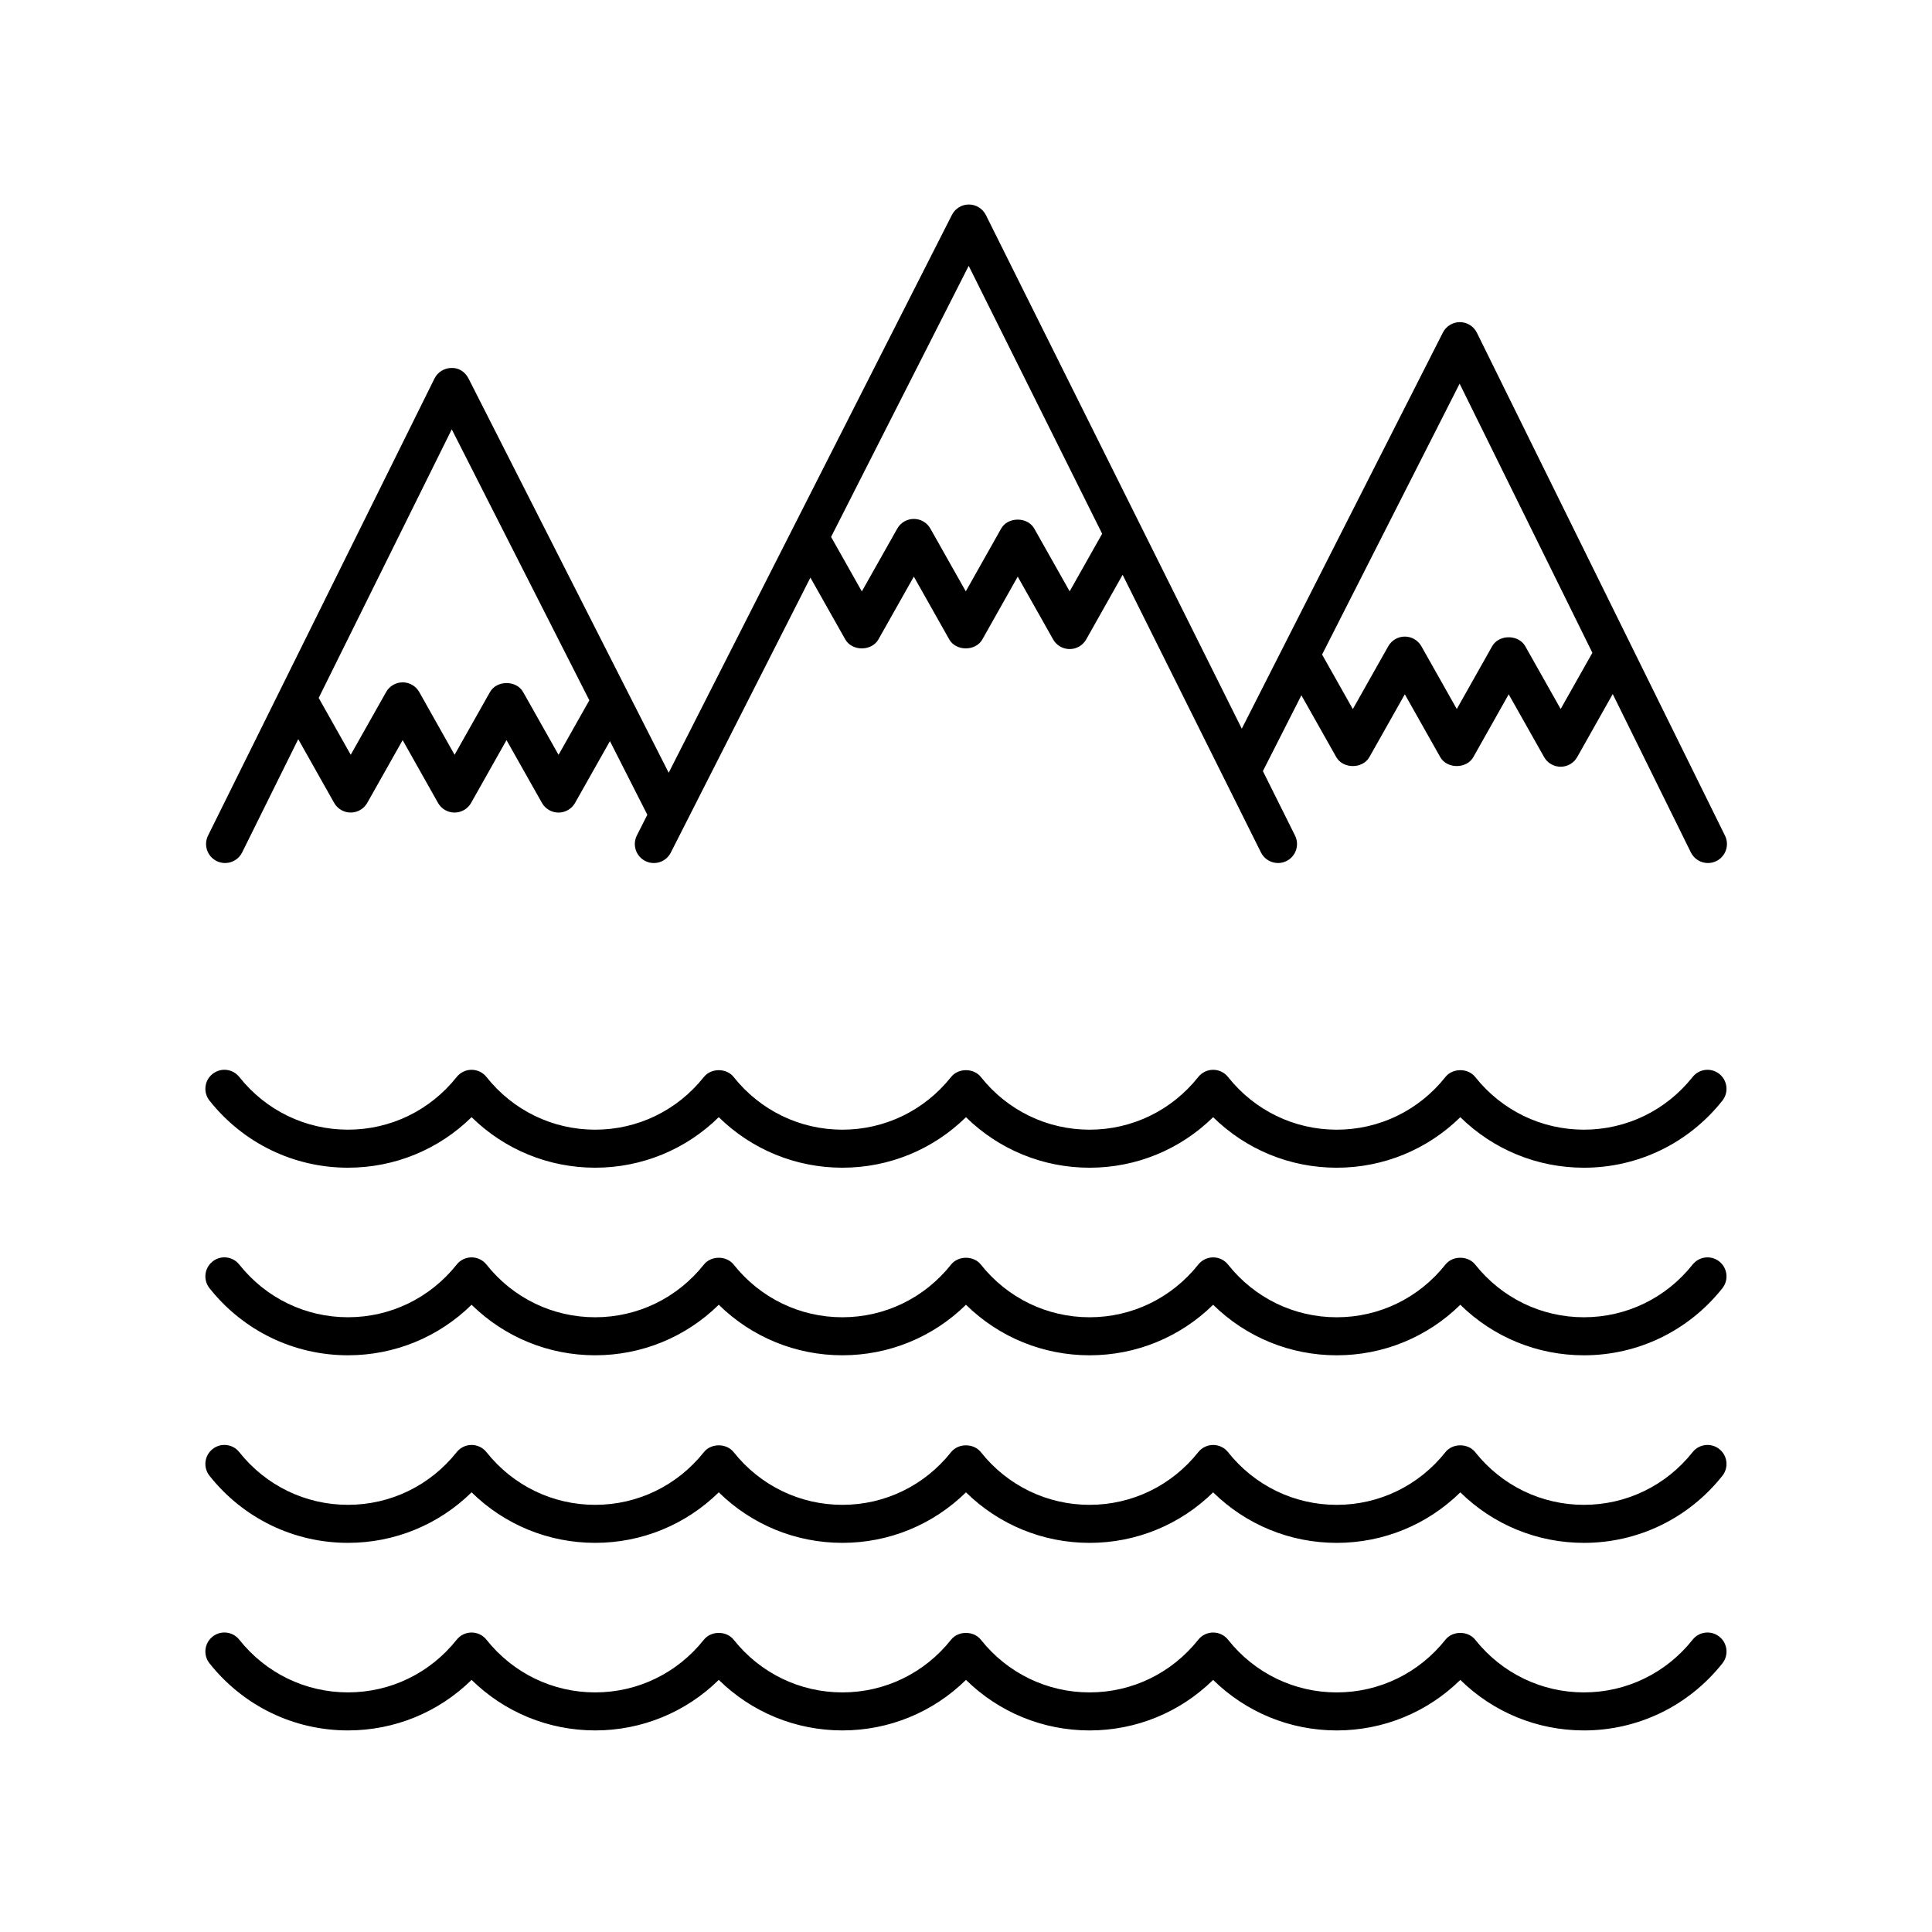 <?xml version="1.0" encoding="UTF-8"?>
<!-- Uploaded to: ICON Repo, www.iconrepo.com, Generator: ICON Repo Mixer Tools -->
<svg fill="#000000" width="800px" height="800px" version="1.1" viewBox="144 144 512 512" xmlns="http://www.w3.org/2000/svg">
 <g>
  <path d="m531 589.19c8.727 8.574 20.379 13.391 32.754 13.391 14.352 0 27.73-6.481 36.699-17.777 1.73-2.176 1.367-5.348-0.812-7.078-2.188-1.73-5.352-1.367-7.078 0.812-7.047 8.875-17.543 13.965-28.809 13.965-11.258 0-21.758-5.09-28.809-13.965-1.922-2.41-5.988-2.402-7.891 0.004-7.047 8.875-17.543 13.965-28.809 13.965-11.258 0-21.758-5.09-28.801-13.965-0.953-1.207-2.41-1.906-3.945-1.906s-2.992 0.699-3.945 1.902c-7.051 8.875-17.551 13.965-28.809 13.965s-21.758-5.09-28.809-13.965c-1.91-2.406-5.984-2.406-7.891 0-7.051 8.875-17.551 13.965-28.809 13.965-11.258 0-21.758-5.09-28.809-13.965-1.918-2.406-5.973-2.406-7.891 0-7.051 8.875-17.551 13.965-28.809 13.965-11.262 0-21.762-5.09-28.809-13.965-0.953-1.207-2.41-1.906-3.945-1.906-1.535 0-2.988 0.699-3.945 1.902-7.051 8.875-17.551 13.965-28.809 13.965-11.262 0-21.762-5.09-28.809-13.965-1.73-2.184-4.894-2.547-7.078-0.812-2.18 1.73-2.543 4.898-0.812 7.078 8.969 11.297 22.348 17.777 36.699 17.777 12.375 0 24.023-4.816 32.754-13.391 8.723 8.57 20.375 13.391 32.754 13.391 12.375 0 24.023-4.82 32.754-13.391 8.727 8.57 20.379 13.391 32.754 13.391 12.379 0.004 24.027-4.816 32.758-13.387 8.727 8.57 20.379 13.391 32.754 13.391s24.023-4.82 32.746-13.391c8.727 8.574 20.379 13.391 32.754 13.391s24.027-4.82 32.75-13.391z"/>
  <path d="m599.64 528.02c-2.188-1.73-5.352-1.367-7.078 0.812-7.047 8.875-17.543 13.965-28.809 13.965-11.258 0-21.758-5.09-28.809-13.965-1.922-2.41-5.988-2.406-7.891 0.004-7.047 8.875-17.543 13.965-28.809 13.965-11.258 0-21.758-5.09-28.801-13.965-0.953-1.207-2.41-1.906-3.945-1.906s-2.992 0.699-3.945 1.902c-7.051 8.875-17.551 13.965-28.809 13.965s-21.758-5.09-28.809-13.965c-1.91-2.406-5.984-2.406-7.891 0-7.051 8.875-17.551 13.965-28.809 13.965-11.258 0-21.758-5.09-28.809-13.965-1.918-2.406-5.973-2.406-7.891 0-7.051 8.875-17.551 13.965-28.809 13.965-11.262 0-21.762-5.09-28.809-13.965-0.953-1.207-2.41-1.906-3.945-1.906-1.535 0-2.988 0.699-3.945 1.902-7.051 8.875-17.551 13.965-28.809 13.965-11.262 0-21.762-5.09-28.809-13.965-1.73-2.184-4.894-2.547-7.078-0.812-2.18 1.73-2.543 4.898-0.812 7.078 8.969 11.297 22.348 17.777 36.699 17.777 12.375 0 24.023-4.816 32.754-13.391 8.723 8.57 20.375 13.391 32.754 13.391 12.375 0 24.023-4.82 32.754-13.391 8.727 8.57 20.379 13.391 32.754 13.391 12.379 0.004 24.027-4.816 32.758-13.387 8.727 8.57 20.379 13.391 32.754 13.391s24.023-4.82 32.746-13.391c8.727 8.574 20.379 13.391 32.754 13.391 12.379 0 24.031-4.82 32.754-13.391 8.727 8.574 20.379 13.391 32.754 13.391 14.352 0 27.73-6.481 36.699-17.777 1.727-2.176 1.363-5.348-0.816-7.078z"/>
  <path d="m599.64 478.31c-2.188-1.73-5.352-1.367-7.078 0.812-7.047 8.875-17.543 13.965-28.809 13.965-11.258 0-21.758-5.09-28.809-13.965-1.922-2.41-5.988-2.406-7.891 0.004-7.047 8.875-17.543 13.965-28.809 13.965-11.258 0-21.758-5.09-28.801-13.965-0.953-1.207-2.41-1.906-3.945-1.906s-2.992 0.699-3.945 1.902c-7.051 8.875-17.551 13.965-28.809 13.965s-21.758-5.09-28.809-13.965c-1.91-2.406-5.984-2.406-7.891 0-7.051 8.875-17.551 13.965-28.809 13.965-11.258 0-21.758-5.09-28.809-13.965-1.918-2.406-5.973-2.406-7.891 0-7.051 8.875-17.551 13.965-28.809 13.965-11.262 0-21.762-5.09-28.809-13.965-0.953-1.207-2.41-1.906-3.945-1.906-1.535 0-2.988 0.699-3.945 1.902-7.051 8.875-17.551 13.965-28.809 13.965-11.262 0-21.762-5.09-28.809-13.965-1.73-2.184-4.894-2.547-7.078-0.812-2.18 1.73-2.543 4.898-0.812 7.078 8.969 11.297 22.348 17.777 36.699 17.777 12.375 0 24.023-4.816 32.754-13.391 8.723 8.57 20.375 13.391 32.754 13.391 12.375 0 24.023-4.82 32.754-13.391 8.727 8.57 20.379 13.391 32.754 13.391 12.379 0 24.027-4.816 32.758-13.387 8.727 8.57 20.379 13.391 32.754 13.391s24.023-4.82 32.746-13.391c8.727 8.574 20.379 13.391 32.754 13.391 12.379 0 24.031-4.82 32.754-13.391 8.727 8.574 20.379 13.391 32.754 13.391 14.352 0 27.73-6.481 36.699-17.777 1.727-2.18 1.363-5.348-0.816-7.078z"/>
  <path d="m535.39 232.18c-0.84-1.711-2.578-2.801-4.488-2.809h-0.031c-1.895 0-3.633 1.066-4.492 2.758l-53.293 104.98-67.816-136.12c-0.852-1.703-2.59-2.785-4.492-2.793h-0.02c-1.895 0-3.633 1.066-4.492 2.758l-75.055 147.83-53.062-104.51c-0.867-1.703-2.582-2.859-4.516-2.758-1.902 0.012-3.644 1.094-4.492 2.801l-60.008 121.12c-1.234 2.492-0.211 5.516 2.277 6.75 0.723 0.355 1.484 0.523 2.234 0.523 1.855 0 3.641-1.027 4.523-2.801l14.871-30.023 9.512 16.879c0.891 1.586 2.566 2.566 4.387 2.566s3.492-0.98 4.387-2.562l9.383-16.633 9.367 16.633c0.891 1.586 2.566 2.566 4.387 2.566 1.82 0 3.492-0.98 4.387-2.562l9.383-16.641 9.391 16.645c0.895 1.582 2.574 2.562 4.387 2.562 1.816 0 3.492-0.98 4.387-2.562l9.242-16.379 9.91 19.52-2.769 5.473c-1.258 2.481-0.27 5.512 2.211 6.773 2.488 1.262 5.512 0.27 6.773-2.211l37-72.879 9.242 16.379c1.789 3.164 6.988 3.164 8.777 0l9.391-16.645 9.383 16.641c1.797 3.176 7 3.164 8.777-0.004l9.371-16.633 9.379 16.633c0.891 1.586 2.566 2.562 4.387 2.562s3.5-0.98 4.387-2.566l9.645-17.117 36.668 73.594c0.887 1.77 2.668 2.793 4.516 2.793 0.754 0 1.52-0.168 2.242-0.527 2.488-1.238 3.504-4.266 2.262-6.754l-8.512-17.082 10.199-20.09 9.242 16.379c1.789 3.164 6.988 3.164 8.777 0l9.391-16.645 9.383 16.641c1.797 3.176 7 3.164 8.777-0.004l9.371-16.633 9.379 16.633c0.891 1.586 2.566 2.562 4.387 2.562 1.82 0 3.5-0.98 4.387-2.562l9.414-16.703 20.711 41.977c0.875 1.777 2.66 2.809 4.523 2.809 0.746 0 1.504-0.168 2.223-0.52 2.496-1.234 3.523-4.254 2.289-6.746zm-243.37 111.86-9.391-16.648c-1.789-3.168-6.988-3.16-8.777 0.004l-9.383 16.633-9.367-16.633c-0.891-1.586-2.566-2.566-4.387-2.566-1.82 0-3.492 0.98-4.387 2.562l-9.383 16.633-8.488-15.066 35.262-71.18 36.461 71.809zm135.45-43.328-9.379-16.633c-1.781-3.168-6.996-3.168-8.777 0.004l-9.371 16.633-9.383-16.633c-0.895-1.586-2.566-2.562-4.387-2.562-1.816 0-3.492 0.98-4.387 2.562l-9.391 16.648-8.148-14.445 36.469-71.832 35.367 70.992zm130.12 31.18-9.379-16.633c-1.781-3.168-6.996-3.168-8.777 0.004l-9.371 16.633-9.383-16.633c-0.895-1.586-2.566-2.562-4.387-2.562-1.816 0-3.492 0.98-4.387 2.562l-9.391 16.648-8.148-14.445 36.449-71.789 35.184 71.316z"/>
  <path d="m599.64 428.6c-2.188-1.73-5.352-1.367-7.078 0.812-7.047 8.875-17.543 13.965-28.809 13.965-11.258 0-21.758-5.09-28.809-13.965-1.922-2.41-5.988-2.402-7.891 0.004-7.047 8.875-17.543 13.965-28.809 13.965-11.258 0-21.758-5.09-28.801-13.965-0.953-1.207-2.41-1.906-3.945-1.906s-2.992 0.699-3.945 1.902c-7.051 8.875-17.551 13.965-28.809 13.965s-21.758-5.09-28.809-13.965c-1.91-2.406-5.984-2.406-7.891 0-7.051 8.875-17.551 13.965-28.809 13.965-11.258 0-21.758-5.09-28.809-13.965-1.918-2.406-5.973-2.406-7.891 0-7.051 8.875-17.551 13.965-28.809 13.965-11.262 0-21.762-5.09-28.809-13.965-0.953-1.207-2.41-1.906-3.945-1.906-1.535 0-2.988 0.699-3.945 1.902-7.051 8.875-17.551 13.965-28.809 13.965-11.262 0-21.762-5.09-28.809-13.965-1.73-2.18-4.894-2.547-7.078-0.812-2.18 1.73-2.543 4.898-0.812 7.078 8.969 11.297 22.348 17.777 36.699 17.777 12.375 0 24.023-4.816 32.754-13.391 8.723 8.57 20.375 13.391 32.754 13.391 12.375 0 24.023-4.82 32.754-13.391 8.727 8.57 20.379 13.391 32.754 13.391 12.379 0.004 24.027-4.816 32.758-13.387 8.727 8.57 20.379 13.391 32.754 13.391s24.023-4.82 32.746-13.391c8.727 8.574 20.379 13.391 32.754 13.391 12.379 0 24.031-4.82 32.754-13.391 8.727 8.574 20.379 13.391 32.754 13.391 14.352 0 27.73-6.481 36.699-17.777 1.727-2.176 1.363-5.348-0.816-7.078z"/>
 </g>
</svg>
